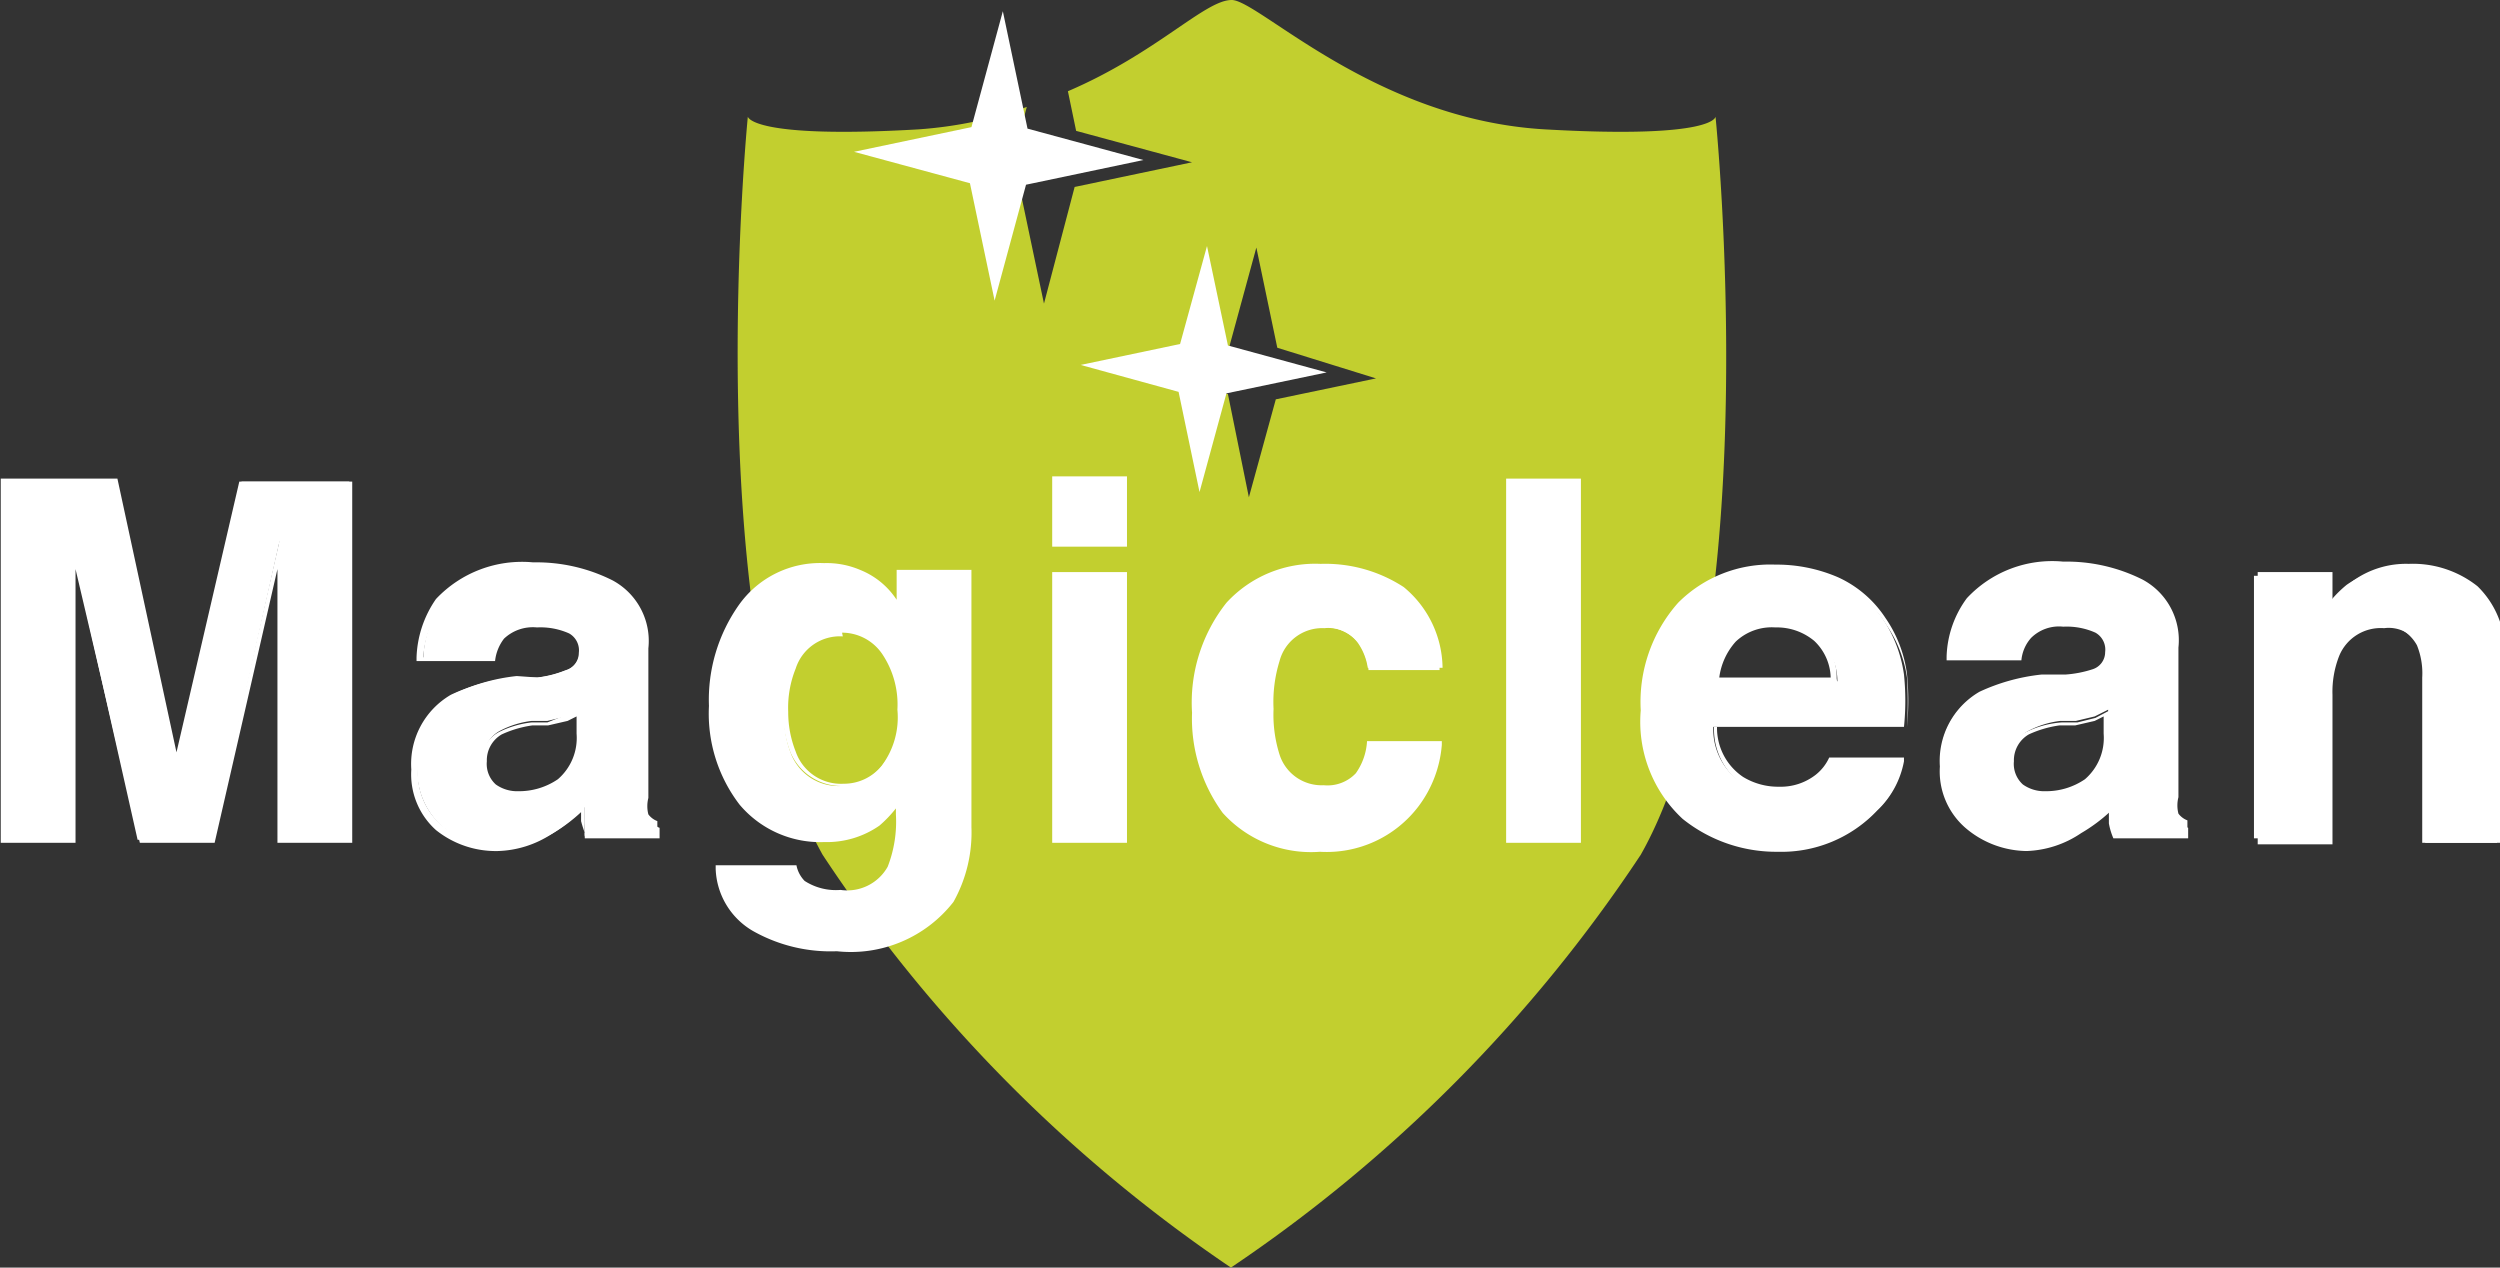 <svg xmlns="http://www.w3.org/2000/svg" id="Layer_1" data-name="Layer 1" viewBox="0 0 33.43 16.95"><rect x="0" y="0" width="33.43" height="16.95" fill="#333333" stroke="none"/><path d="M28.37,13.37c1.7-3,1-9.87,1-9.87s0,.3-2.28.17-3.83-1.73-4.19-1.73-1,.71-2.19,1.22l.11.53,1.55.42-1.57.33L20.39,6l-.33-1.57L18.51,4l1.57-.33.08-.3a5.49,5.49,0,0,1-1.45.3c-2.24.13-2.28-.17-2.28-.17s-.68,6.85,1,9.87a19.88,19.88,0,0,0,5.46,5.52A19.88,19.88,0,0,0,28.37,13.37ZM22.85,7.21l-1.31-.36,1.33-.28.36-1.32.28,1.34L24.83,7l-1.34.28-.36,1.31Z" transform="translate(-6.43 -1.94)" style="fill:#c2cf2f"></path><polygon points="15.76 5.24 14.45 4.88 15.78 4.6 16.14 3.29 16.42 4.62 17.74 4.98 16.4 5.26 16.04 6.58 15.76 5.24" style="fill:#fff"></polygon><polygon points="13.3 4.02 13.72 2.47 15.29 2.14 13.74 1.72 13.41 0.15 12.99 1.7 11.42 2.03 12.97 2.45 13.3 4.02" style="fill:#fff"></polygon><path d="M9.66,8.38H11.1v4.79h-.93v-4l-.9,4h-1l-.9-4c0,.09,0,.22,0,.39v3.63H6.47V8.38H7.92l.87,3.77Z" transform="translate(-6.43 -1.94)" style="fill:#fff"></path><path d="M11.14,13.21h-1V9.93c0-.1,0-.23,0-.38L9.3,13.21h-1L7.44,9.55v3.66h-1V8.34H8L8.79,12l.84-3.62h1.51Zm-.93-.08h.85V8.43H9.69l-.9,3.9-.9-3.9H6.51v4.7h.85V9.54c0-.15,0-.29,0-.39V8.77l1,4.36h.9l1-4.36v.38c0,.09,0,.22,0,.39v3.59Z" transform="translate(-6.43 -1.94)" style="fill:#fff"></path><path d="M13.62,11a1.31,1.31,0,0,0,.36-.09.26.26,0,0,0,.2-.26.32.32,0,0,0-.15-.3,1,1,0,0,0-.45-.08.58.58,0,0,0-.47.16.71.71,0,0,0-.13.33h-.89a1.34,1.34,0,0,1,.26-.77,1.52,1.52,0,0,1,1.26-.46,2.18,2.18,0,0,1,1,.23.88.88,0,0,1,.45.87v1.62c0,.11,0,.25,0,.41a.54.54,0,0,0,.05.24.31.31,0,0,0,.14.11v.14h-1a1.94,1.94,0,0,1,0-.2l0-.22a2.17,2.17,0,0,1-.44.36,1.4,1.4,0,0,1-.68.17,1.15,1.15,0,0,1-.8-.28,1,1,0,0,1-.32-.77,1,1,0,0,1,.51-1,2.54,2.54,0,0,1,.82-.23Zm.56.43-.18.09-.25.06-.21,0a1.22,1.22,0,0,0-.42.13.41.41,0,0,0-.22.39.4.4,0,0,0,.13.34.52.52,0,0,0,.33.11,1,1,0,0,0,.56-.18.75.75,0,0,0,.26-.64Z" transform="translate(-6.43 -1.94)" style="fill:#fff"></path><path d="M13.09,13.32a1.28,1.28,0,0,1-.83-.28,1,1,0,0,1-.33-.81,1.07,1.07,0,0,1,.53-1,2.62,2.62,0,0,1,.83-.23l.32,0A1.5,1.5,0,0,0,14,10.9a.24.24,0,0,0,.17-.23.26.26,0,0,0-.13-.26.94.94,0,0,0-.43-.08.56.56,0,0,0-.44.15.59.59,0,0,0-.12.3v0H12v-.05a1.45,1.45,0,0,1,.26-.78,1.58,1.58,0,0,1,1.3-.49,2.27,2.27,0,0,1,1.06.24.92.92,0,0,1,.48.91v2a.44.44,0,0,0,0,.22.27.27,0,0,0,.12.09h0v.21H14.27v0a1.72,1.72,0,0,1-.07-.21s0-.08,0-.12a2.19,2.19,0,0,1-.39.29A1.38,1.38,0,0,1,13.09,13.32Zm.49-3.07a1,1,0,0,1,.47.08.36.36,0,0,1,.18.34A.31.31,0,0,1,14,11a1.17,1.17,0,0,1-.38.09h0l-.32,0a2.21,2.21,0,0,0-.8.22,1,1,0,0,0-.48.91.92.92,0,0,0,.3.74,1.11,1.11,0,0,0,.77.27,1.35,1.35,0,0,0,.66-.17,2.06,2.06,0,0,0,.43-.35l.07-.07v.1l0,.21a1.36,1.36,0,0,0,0,.17h.94v-.07a.36.36,0,0,1-.13-.11.45.45,0,0,1-.06-.27c0-.17,0-.3,0-.41V10.65a.85.85,0,0,0-.43-.84,2.22,2.22,0,0,0-1-.22,1.49,1.49,0,0,0-1.23.45,1.33,1.33,0,0,0-.25.69h.81a.74.74,0,0,1,.14-.31A.66.66,0,0,1,13.58,10.25Zm-.22,2.4a.51.51,0,0,1-.35-.12.43.43,0,0,1-.15-.37.46.46,0,0,1,.24-.43,1.29,1.29,0,0,1,.44-.13l.21,0L14,11.5l.17-.09.06,0v.42a.79.79,0,0,1-.28.68A1,1,0,0,1,13.36,12.65Zm.78-1.13-.12.06-.26.06-.21,0a1.46,1.46,0,0,0-.41.12.4.4,0,0,0-.2.36.37.37,0,0,0,.12.31.49.49,0,0,0,.3.09.92.92,0,0,0,.53-.16.73.73,0,0,0,.25-.61Z" transform="translate(-6.43 -1.94)" style="fill:#fff"></path><path d="M17.93,9.63a1.1,1.1,0,0,1,.54.51V9.63h.9V13a1.83,1.83,0,0,1-.23,1,1.69,1.69,0,0,1-1.52.6,2,2,0,0,1-1.1-.27,1,1,0,0,1-.48-.8h1a.46.46,0,0,0,.13.24.8.8,0,0,0,.5.12.68.68,0,0,0,.67-.33,1.73,1.73,0,0,0,.11-.72v-.23a1,1,0,0,1-.29.34,1.13,1.13,0,0,1-.71.21,1.37,1.37,0,0,1-1.09-.47,2,2,0,0,1-.41-1.3,2.2,2.2,0,0,1,.39-1.33,1.28,1.28,0,0,1,1.11-.53A1.13,1.13,0,0,1,17.93,9.63Zm.31,2.53a1.12,1.12,0,0,0,.23-.78,1.19,1.19,0,0,0-.22-.76.68.68,0,0,0-.56-.27.67.67,0,0,0-.67.46,1.51,1.51,0,0,0-.1.6A1.35,1.35,0,0,0,17,12a.68.68,0,0,0,.68.45A.69.69,0,0,0,18.24,12.16Z" transform="translate(-6.43 -1.94)" style="fill:#fff"></path><path d="M17.62,14.66a2.11,2.11,0,0,1-1.12-.27,1,1,0,0,1-.5-.83v-.05h1.08v0a.41.41,0,0,0,.11.21.77.77,0,0,0,.48.12.62.62,0,0,0,.63-.31,1.66,1.66,0,0,0,.11-.7v-.08a1.63,1.63,0,0,1-.22.23,1.23,1.23,0,0,1-.74.22,1.41,1.41,0,0,1-1.13-.5,2,2,0,0,1-.41-1.32,2.2,2.2,0,0,1,.4-1.35,1.33,1.33,0,0,1,1.14-.56,1.14,1.14,0,0,1,.48.09h0a1.05,1.05,0,0,1,.49.4v-.4h1V13a1.9,1.9,0,0,1-.24,1A1.74,1.74,0,0,1,17.62,14.66ZM16.09,13.6a.93.93,0,0,0,.45.71,2,2,0,0,0,1.08.26A1.67,1.67,0,0,0,19.11,14a1.81,1.81,0,0,0,.22-1V9.67h-.82v.63l-.08-.14a1,1,0,0,0-.52-.49,1,1,0,0,0-.45-.08,1.24,1.24,0,0,0-1.07.52,2.11,2.11,0,0,0-.39,1.3,1.93,1.93,0,0,0,.4,1.27,1.32,1.32,0,0,0,1.06.46,1.15,1.15,0,0,0,.69-.2,1,1,0,0,0,.27-.33l.08-.13v.38a1.84,1.84,0,0,1-.11.74.72.72,0,0,1-.71.36.82.82,0,0,1-.53-.14A.43.43,0,0,1,17,13.6Zm1.61-1.15A.74.74,0,0,1,17,12a1.48,1.48,0,0,1-.1-.57,1.56,1.56,0,0,1,.1-.61.71.71,0,0,1,.71-.49.72.72,0,0,1,.6.28,1.28,1.28,0,0,1,.22.79,1.15,1.15,0,0,1-.24.81h0A.75.75,0,0,1,17.7,12.45Zm0-2a.62.62,0,0,0-.63.43,1.4,1.4,0,0,0-.1.58,1.43,1.43,0,0,0,.1.53.64.64,0,0,0,.64.43.65.65,0,0,0,.51-.24h0a1.08,1.08,0,0,0,.21-.75,1.21,1.21,0,0,0-.2-.74A.65.65,0,0,0,17.69,10.4Z" transform="translate(-6.43 -1.94)" style="fill:#fff"></path><path d="M21.45,9.21h-.93V8.35h.93Zm-.93.42h.93v3.54h-.93Z" transform="translate(-6.43 -1.94)" style="fill:#fff"></path><path d="M21.5,13.21h-1V9.59h1Zm-.94-.08h.85V9.67h-.85Zm.94-3.88h-1V8.31h1Zm-.94-.08h.85V8.4h-.85Z" transform="translate(-6.43 -1.94)" style="fill:#fff"></path><path d="M24.73,10.9a.78.78,0,0,0-.13-.36.57.57,0,0,0-.49-.21.64.64,0,0,0-.64.46,2,2,0,0,0-.09.66,1.81,1.81,0,0,0,.09.62.62.62,0,0,0,.63.44.56.56,0,0,0,.46-.17.9.9,0,0,0,.17-.46h.94a1.55,1.55,0,0,1-.3.8,1.49,1.49,0,0,1-1.29.61,1.51,1.51,0,0,1-1.26-.51,2,2,0,0,1-.4-1.31,2.07,2.07,0,0,1,.44-1.42,1.55,1.55,0,0,1,1.23-.5,1.84,1.84,0,0,1,1.09.29,1.39,1.39,0,0,1,.5,1.06Z" transform="translate(-6.43 -1.94)" style="fill:#fff"></path><path d="M24.08,13.33a1.59,1.59,0,0,1-1.3-.52,2.14,2.14,0,0,1-.41-1.34A2.15,2.15,0,0,1,22.83,10a1.61,1.61,0,0,1,1.26-.52,1.92,1.92,0,0,1,1.11.31,1.42,1.42,0,0,1,.52,1.08v0h-1v0a.79.79,0,0,0-.13-.33.49.49,0,0,0-.45-.2.59.59,0,0,0-.6.44,1.85,1.85,0,0,0-.08.64,1.77,1.77,0,0,0,.08.61.59.59,0,0,0,.59.41.52.52,0,0,0,.43-.16.82.82,0,0,0,.15-.43v0h1v.05a1.57,1.57,0,0,1-.31.82A1.54,1.54,0,0,1,24.08,13.33Zm0-3.74a1.51,1.51,0,0,0-1.2.49,2,2,0,0,0-.43,1.39,2,2,0,0,0,.39,1.28,1.47,1.47,0,0,0,1.23.5,1.45,1.45,0,0,0,1.25-.59,1.43,1.43,0,0,0,.29-.74h-.86a.83.83,0,0,1-.17.44.57.57,0,0,1-.49.19.66.66,0,0,1-.67-.46,1.93,1.93,0,0,1-.09-.64,2,2,0,0,1,.09-.67.68.68,0,0,1,.68-.5.58.58,0,0,1,.52.24.79.79,0,0,1,.14.34h.86a1.27,1.27,0,0,0-.48-1A1.82,1.82,0,0,0,24.09,9.59Z" transform="translate(-6.43 -1.94)" style="fill:#fff"></path><path d="M27.52,13.17H26.6V8.38h.92Z" transform="translate(-6.43 -1.94)" style="fill:#fff"></path><path d="M27.57,13.21h-1V8.34h1Zm-.93-.08h.84V8.43h-.84Z" transform="translate(-6.43 -1.94)" style="fill:#fff"></path><path d="M31,9.7a1.52,1.52,0,0,1,.61.52,1.78,1.78,0,0,1,.28.74,3.45,3.45,0,0,1,0,.7H29.34a.86.86,0,0,0,.37.74,1,1,0,0,0,.51.14.83.83,0,0,0,.52-.16.86.86,0,0,0,.19-.25h.94a1.12,1.12,0,0,1-.34.64,1.7,1.7,0,0,1-1.33.52A2,2,0,0,1,29,12.85a1.71,1.71,0,0,1-.54-1.41A1.91,1.91,0,0,1,28.9,10a1.71,1.71,0,0,1,1.27-.49A2,2,0,0,1,31,9.7Zm-1.39.8a1,1,0,0,0-.24.55H31a.75.75,0,0,0-.79-.75A.77.77,0,0,0,29.61,10.5Z" transform="translate(-6.43 -1.94)" style="fill:#fff"></path><path d="M30.2,13.33a2,2,0,0,1-1.27-.44,1.77,1.77,0,0,1-.56-1.45,2,2,0,0,1,.5-1.44,1.74,1.74,0,0,1,1.3-.51,2.07,2.07,0,0,1,.84.17,1.5,1.5,0,0,1,.63.54,1.71,1.71,0,0,1,.29.75,3.56,3.56,0,0,1,0,.71v0H29.39a.79.79,0,0,0,.35.67.9.9,0,0,0,.48.13.76.76,0,0,0,.49-.16.62.62,0,0,0,.18-.23v0h1v.05a1.21,1.21,0,0,1-.36.66A1.76,1.76,0,0,1,30.2,13.33Zm0-3.75a1.67,1.67,0,0,0-1.24.48,1.89,1.89,0,0,0-.47,1.38A1.68,1.68,0,0,0,29,12.82a1.91,1.91,0,0,0,1.22.43,1.68,1.68,0,0,0,1.3-.51,1.11,1.11,0,0,0,.32-.57H31a.76.76,0,0,1-.18.24.88.88,0,0,1-.55.17,1,1,0,0,1-.53-.14.91.91,0,0,1-.39-.78v0h2.58a5.39,5.39,0,0,0,0-.66,1.66,1.66,0,0,0-.28-.71A1.38,1.38,0,0,0,31,9.74h0A1.92,1.92,0,0,0,30.17,9.58ZM31,11.09H29.32V11a1,1,0,0,1,.25-.57.8.8,0,0,1,.59-.21.81.81,0,0,1,.57.2.76.76,0,0,1,.26.59ZM29.42,11h1.49a.7.7,0,0,0-.22-.49.78.78,0,0,0-.52-.18.7.7,0,0,0-.53.19A.89.89,0,0,0,29.42,11Z" transform="translate(-6.43 -1.94)" style="fill:#fff"></path><path d="M34.06,11a1.52,1.52,0,0,0,.37-.09.27.27,0,0,0,.2-.26.33.33,0,0,0-.16-.3,1,1,0,0,0-.45-.08.58.58,0,0,0-.47.16.71.71,0,0,0-.13.33h-.89a1.34,1.34,0,0,1,.26-.77,1.52,1.52,0,0,1,1.26-.46,2.18,2.18,0,0,1,1,.23.88.88,0,0,1,.45.87v1.62c0,.11,0,.25,0,.41a.51.51,0,0,0,.06.24.28.28,0,0,0,.13.11v.14h-1a.89.89,0,0,1-.06-.2l0-.22a2.17,2.17,0,0,1-.44.36,1.4,1.4,0,0,1-.68.17,1.15,1.15,0,0,1-.8-.28,1,1,0,0,1-.32-.77,1,1,0,0,1,.51-1,2.54,2.54,0,0,1,.82-.23Zm.56.43-.18.09-.25.06-.21,0a1.22,1.22,0,0,0-.42.13.41.41,0,0,0-.22.39.4.4,0,0,0,.13.34.52.52,0,0,0,.33.11,1,1,0,0,0,.56-.18.73.73,0,0,0,.26-.64Z" transform="translate(-6.43 -1.94)" style="fill:#fff"></path><path d="M33.53,13.32A1.28,1.28,0,0,1,32.7,13a1,1,0,0,1-.33-.81,1.07,1.07,0,0,1,.53-1,2.62,2.62,0,0,1,.83-.23l.32,0a1.5,1.5,0,0,0,.36-.07.24.24,0,0,0,.17-.23.26.26,0,0,0-.13-.26.94.94,0,0,0-.43-.08.53.53,0,0,0-.43.15.52.52,0,0,0-.13.3v0h-1v-.05a1.38,1.38,0,0,1,.27-.78,1.56,1.56,0,0,1,1.29-.49,2.27,2.27,0,0,1,1.06.24.92.92,0,0,1,.48.91v2a.44.44,0,0,0,0,.22.27.27,0,0,0,.12.09h0v.21H34.71v0a.83.83,0,0,1-.06-.21.5.5,0,0,1,0-.12,2.19,2.19,0,0,1-.39.29A1.38,1.38,0,0,1,33.53,13.32ZM34,10.25a1.14,1.14,0,0,1,.47.08.36.36,0,0,1,.18.34.31.31,0,0,1-.23.3,1.17,1.17,0,0,1-.38.09h0l-.32,0a2.21,2.21,0,0,0-.8.22,1,1,0,0,0-.48.91.92.92,0,0,0,.3.74,1.11,1.11,0,0,0,.77.27,1.35,1.35,0,0,0,.66-.17,1.83,1.83,0,0,0,.43-.35l.07-.07v.1l0,.21a.64.64,0,0,0,.05.17h.93v-.07a.36.36,0,0,1-.13-.11.54.54,0,0,1-.06-.27c0-.16,0-.3,0-.41V10.65a.85.85,0,0,0-.43-.84,2.22,2.22,0,0,0-1-.22,1.49,1.49,0,0,0-1.23.45,1.33,1.33,0,0,0-.25.69h.82a.73.73,0,0,1,.13-.31A.66.66,0,0,1,34,10.25Zm-.22,2.4a.51.51,0,0,1-.35-.12.43.43,0,0,1-.15-.37.46.46,0,0,1,.24-.43A1.29,1.29,0,0,1,34,11.6l.21,0,.24-.06.17-.09.06,0v.42a.79.79,0,0,1-.28.68A1,1,0,0,1,33.8,12.65Zm.78-1.13-.12.06-.26.06-.21,0a1.46,1.46,0,0,0-.41.12.4.4,0,0,0-.2.36.37.37,0,0,0,.12.31.49.49,0,0,0,.3.09.92.92,0,0,0,.53-.16.73.73,0,0,0,.25-.61Z" transform="translate(-6.43 -1.94)" style="fill:#fff"></path><path d="M39.47,9.83a1.18,1.18,0,0,1,.35,1v2.38h-1V11a1,1,0,0,0-.07-.43.54.54,0,0,0-.52-.28.65.65,0,0,0-.64.4,1.38,1.38,0,0,0-.09.54v1.92h-.93V9.64h.9v.51a1.52,1.52,0,0,1,.34-.39,1.18,1.18,0,0,1,.72-.21A1.36,1.36,0,0,1,39.47,9.83Z" transform="translate(-6.43 -1.94)" style="fill:#fff"></path><path d="M39.86,13.21h-1V11a1,1,0,0,0-.07-.41.47.47,0,0,0-.48-.25.6.6,0,0,0-.6.37,1.31,1.31,0,0,0-.09.52v2h-1V9.59h1V10a1.57,1.57,0,0,1,.27-.29,1.22,1.22,0,0,1,.75-.23,1.39,1.39,0,0,1,.92.3h0a1.22,1.22,0,0,1,.36,1Zm-1-.08h.87V10.79a1.13,1.13,0,0,0-.34-.92,1.27,1.27,0,0,0-.86-.28,1.18,1.18,0,0,0-.7.2,1.51,1.51,0,0,0-.32.39l-.08.12V9.68h-.81v3.45h.84V11.25a1.44,1.44,0,0,1,.09-.55.67.67,0,0,1,.68-.43.55.55,0,0,1,.55.3.91.91,0,0,1,.08.45Z" transform="translate(-6.43 -1.94)" style="fill:#fff"></path></svg>